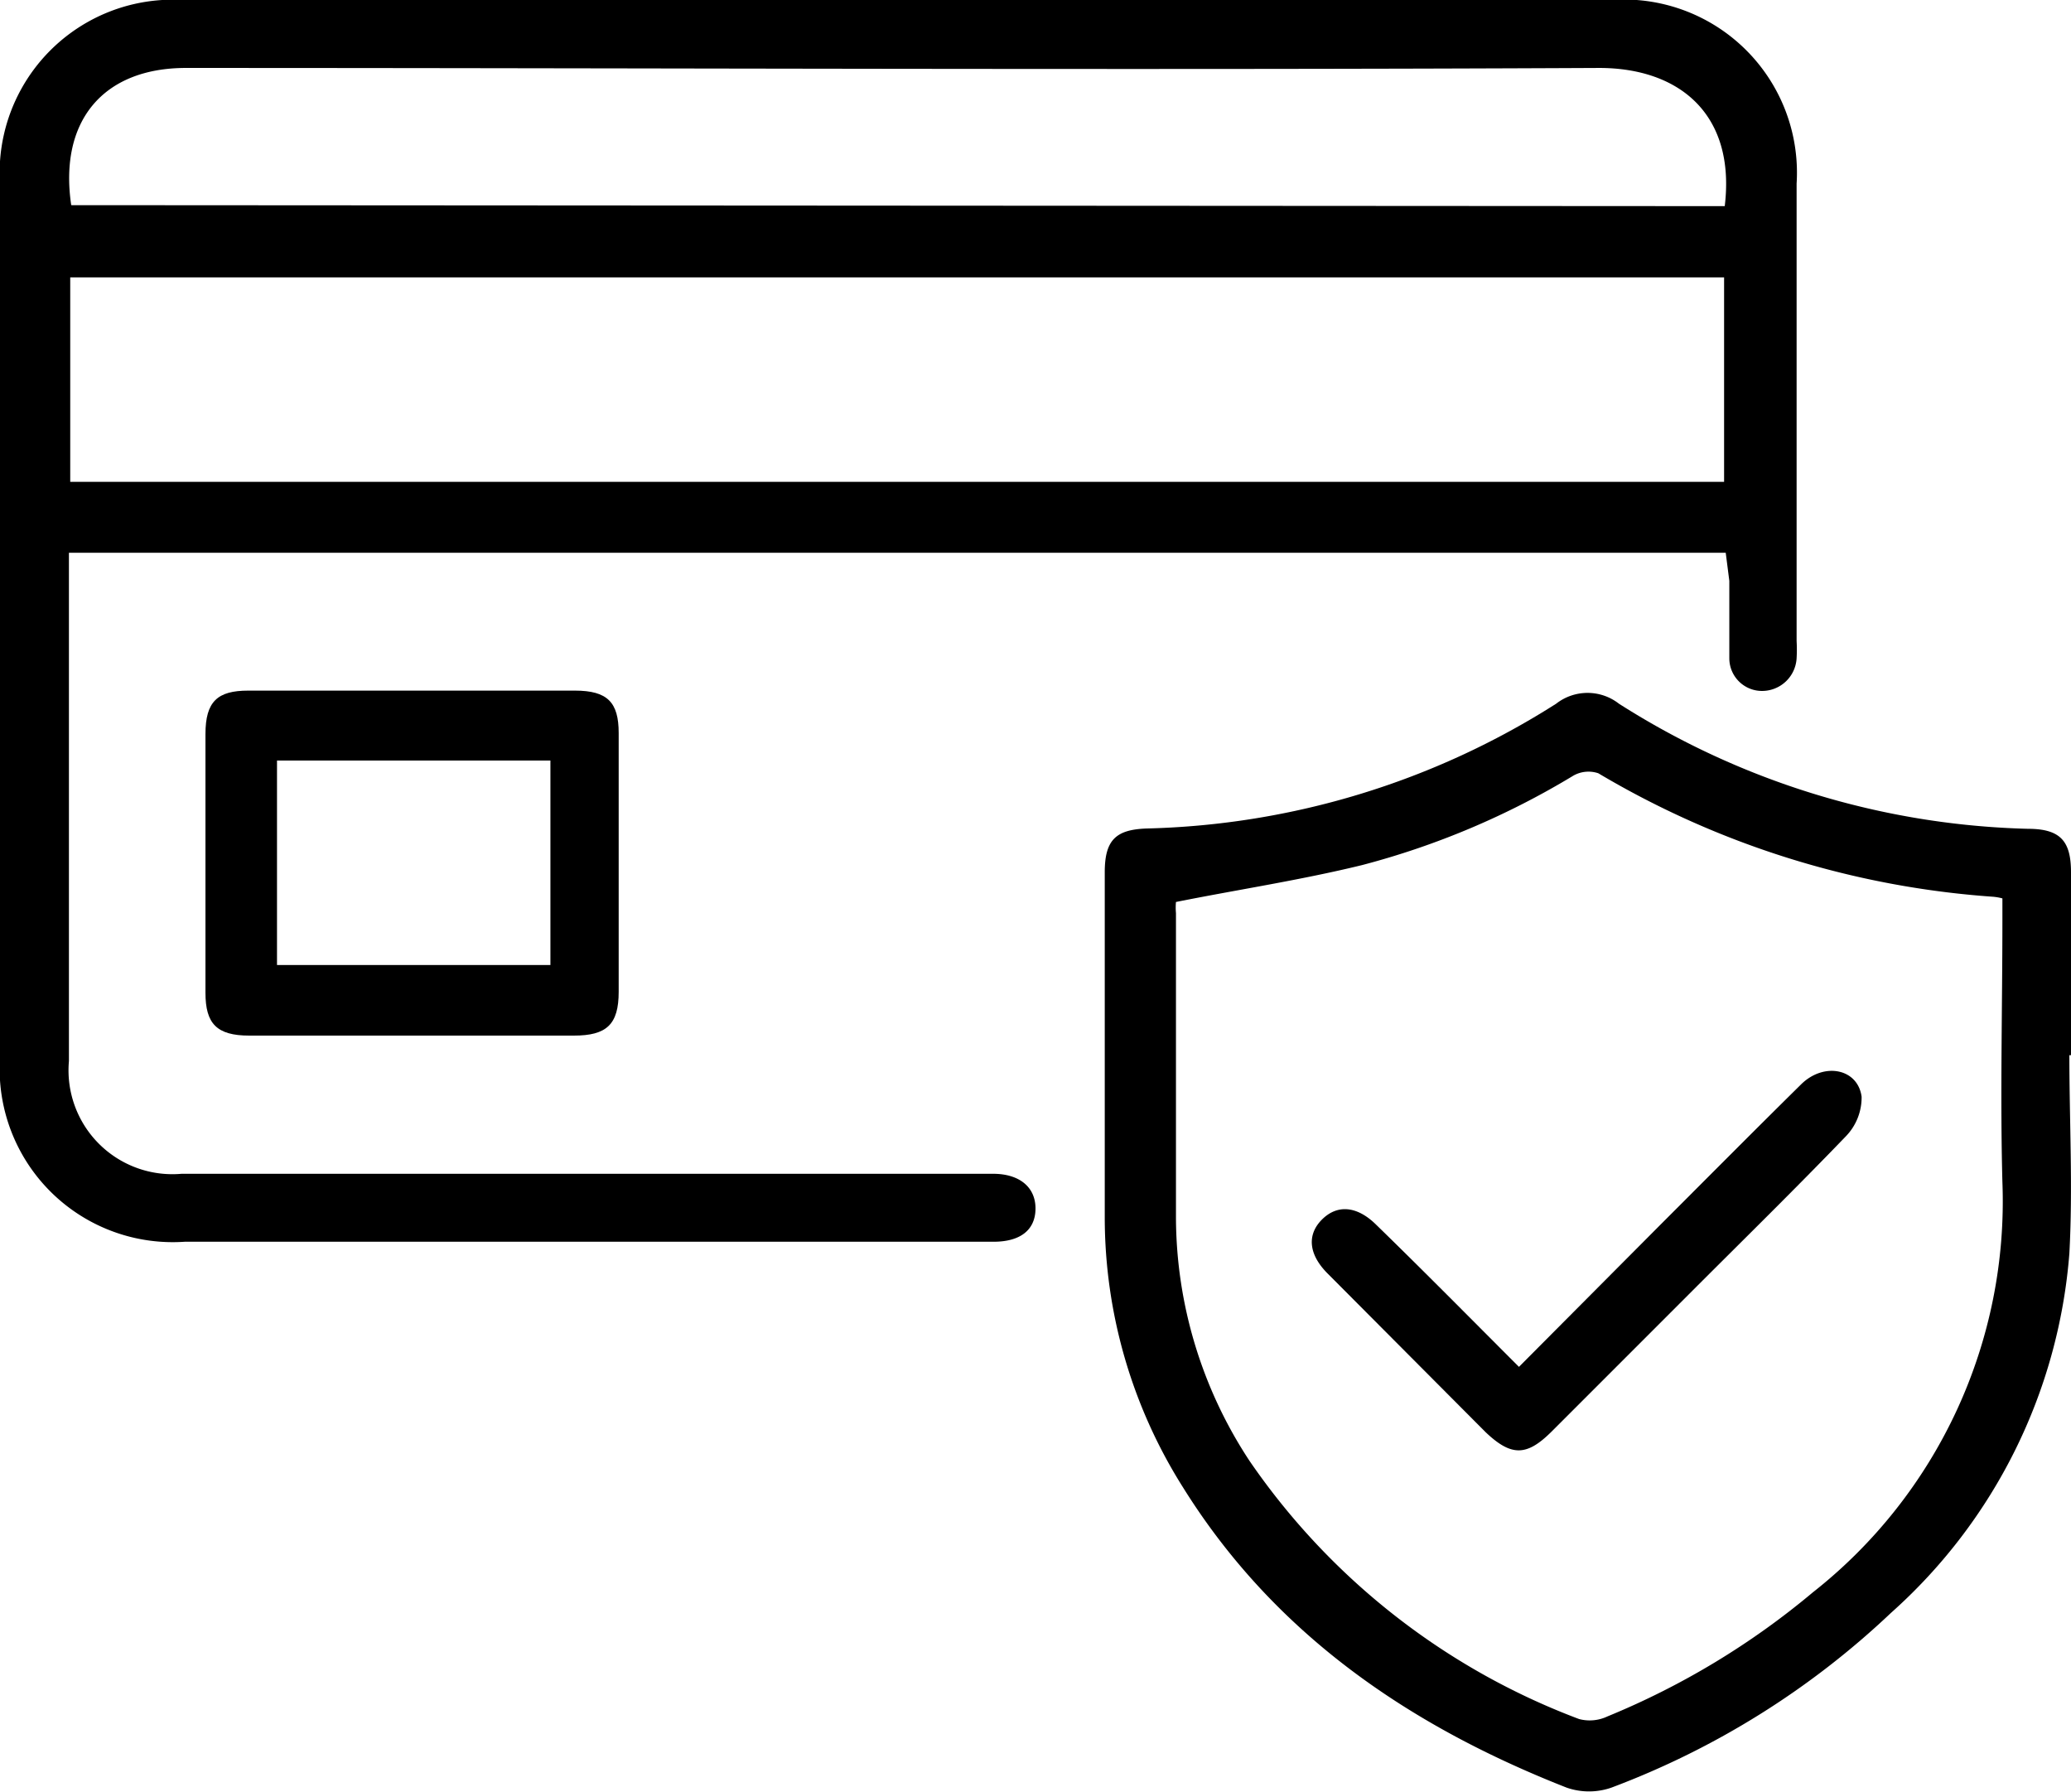<svg xmlns="http://www.w3.org/2000/svg" viewBox="0 0 63.4 54.86"><g id="Calque_2" data-name="Calque 2"><g id="Calque_1-2" data-name="Calque 1"><path d="M52.83,16.92H2.11v.63q0,7.47,0,14.93a3.18,3.18,0,0,0,3.45,3.45H30.4c.82,0,1.31.42,1.3,1.08s-.49,1-1.28,1H5.66A5.3,5.3,0,0,1,0,32.38V5.64A5.3,5.3,0,0,1,5.61,0H49.32A5.3,5.3,0,0,1,55,5.62v14a4.64,4.64,0,0,1,0,.53,1.06,1.06,0,0,1-1.06,1,1,1,0,0,1-1-1c0-.79,0-1.58,0-2.37ZM2.15,14.75H52.78V8.49H2.15ZM52.8,6.31c.34-2.82-1.4-4.24-3.87-4.23-14.41.07-28.83,0-43.24,0-2.53,0-3.89,1.62-3.51,4.2Z"/><path d="M63.35,32.3c0,2,.11,4.05,0,6.07a16.45,16.45,0,0,1-5.46,11,25.44,25.44,0,0,1-8.56,5.35,2.08,2.08,0,0,1-1.37,0C43.12,52.82,39,50,36.21,45.52a15.48,15.48,0,0,1-2.39-8.26c0-3.52,0-7,0-10.56,0-1,.35-1.31,1.3-1.34a24.42,24.42,0,0,0,12.52-3.82,1.56,1.56,0,0,1,1.92,0,24.43,24.43,0,0,0,12.52,3.83c1,0,1.32.38,1.32,1.33V32.3ZM36,27.61a1.87,1.87,0,0,0,0,.34c0,3.1,0,6.21,0,9.31a13.6,13.6,0,0,0,2.26,7.47,21.33,21.33,0,0,0,10.08,7.89,1.27,1.27,0,0,0,.87-.08,23.89,23.89,0,0,0,6.29-3.8A15.23,15.23,0,0,0,61.3,36.18c-.07-2.66,0-5.33,0-8V27.5a1.66,1.66,0,0,0-.28-.05,27.38,27.38,0,0,1-12.09-3.78.94.94,0,0,0-.76.07,24.41,24.41,0,0,1-6.47,2.74C39.82,26.94,37.9,27.23,36,27.61Z"/><path d="M12.63,31.7h-5c-1,0-1.34-.37-1.34-1.31V22.47c0-1,.37-1.33,1.31-1.33,3.34,0,6.69,0,10,0,1,0,1.34.36,1.34,1.3v7.92c0,1-.37,1.34-1.37,1.34ZM8.48,29.54h8.37V23.28H8.48Z"/><path d="M46.5,41.84l4.3-4.32c1.44-1.44,2.89-2.9,4.34-4.33.69-.68,1.73-.49,1.85.38a1.71,1.71,0,0,1-.47,1.2c-1.54,1.6-3.13,3.16-4.7,4.73s-2.89,2.89-4.34,4.34c-.75.74-1.22.74-2,0L40.66,39c-.6-.59-.66-1.2-.19-1.67s1.08-.42,1.67.17C43.58,38.9,45,40.34,46.5,41.84Z"/></g></g></svg>